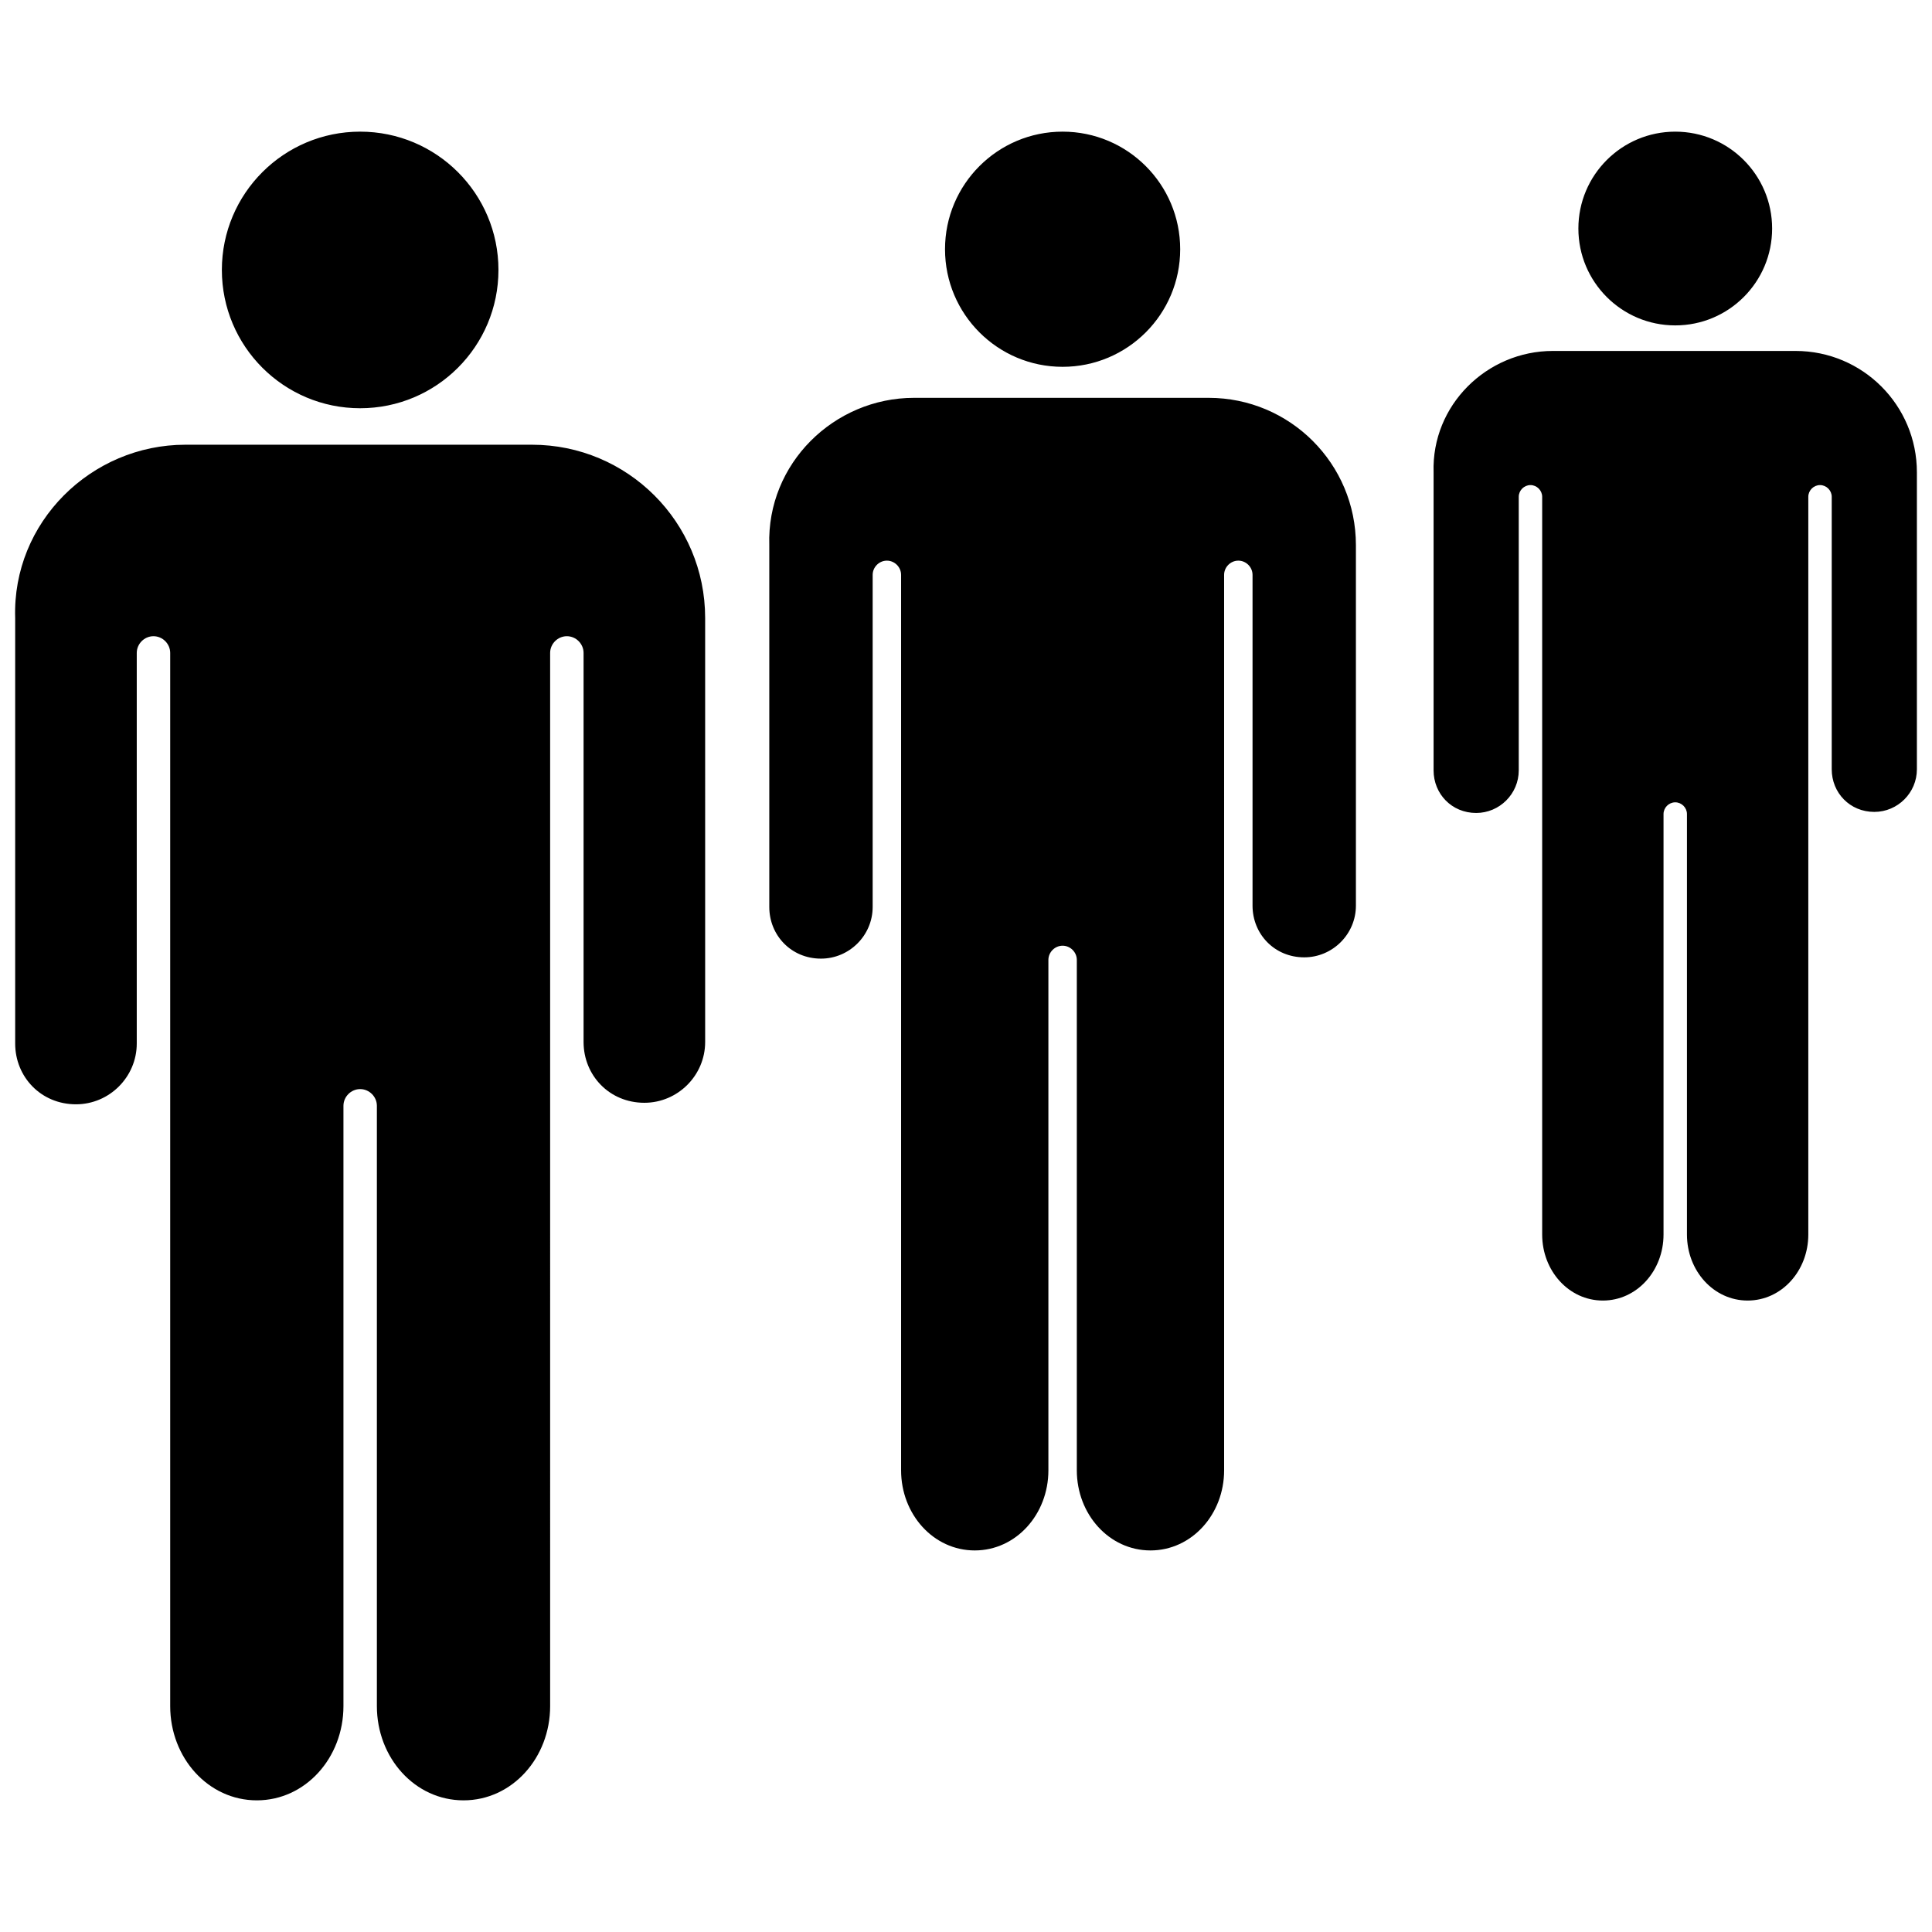 <?xml version="1.0" encoding="UTF-8"?> <svg xmlns="http://www.w3.org/2000/svg" xmlns:xlink="http://www.w3.org/1999/xlink" fill="#000000" version="1.1" id="Layer_1" width="800px" height="800px" viewBox="0 0 256 226" xml:space="preserve"> <path d="M29.398,20.769c0-10.121,8.205-18.325,18.325-18.325c10.121,0,18.325,8.204,18.325,18.325 c0,10.121-8.205,18.325-18.325,18.325C37.603,39.095,29.398,30.89,29.398,20.769z M70.479,43.928H24.565 c-12.485,0-22.957,10.27-22.554,22.957v56.386c0,4.43,3.423,8.055,8.055,8.055c4.43,0,8.055-3.625,8.055-8.055V71.516 c0-1.208,1.007-2.215,2.215-2.215c1.208,0,2.215,1.007,2.215,2.215v139.554c0,6.847,5.034,12.485,11.479,12.485 c6.444,0,11.478-5.639,11.478-12.485v-79.544c0-1.208,1.007-2.215,2.215-2.215c1.208,0,2.215,1.007,2.215,2.215v79.544 c0,6.847,5.034,12.485,11.479,12.485s11.479-5.639,11.479-12.485V71.516c0-1.208,1.007-2.215,2.215-2.215s2.215,1.007,2.215,2.215 v51.553c0,4.43,3.423,8.055,8.055,8.055c4.43,0,8.055-3.625,8.055-8.055V66.885C93.436,54.198,83.166,43.928,70.479,43.928z M125.22,18.025c0-8.605,6.976-15.581,15.581-15.581c8.605,0,15.581,6.976,15.581,15.581c0,8.605-6.976,15.581-15.581,15.581 C132.196,33.606,125.22,26.63,125.22,18.025z M160.149,37.715h-39.038c-10.616,0-19.519,8.732-19.176,19.519v47.941 c0,3.767,2.911,6.849,6.849,6.849c3.767,0,6.849-3.082,6.849-6.849V61.172c0-1.027,0.856-1.883,1.883-1.883 c1.027,0,1.883,0.856,1.883,1.883v118.654c0,5.821,4.28,10.615,9.759,10.615c5.479,0,9.759-4.794,9.759-10.615v-67.631 c0-1.027,0.856-1.883,1.883-1.883s1.883,0.856,1.883,1.883v67.631c0,5.821,4.281,10.615,9.759,10.615s9.759-4.794,9.759-10.615 V61.172c0-1.027,0.856-1.883,1.883-1.883s1.883,0.856,1.883,1.883v43.832c0,3.767,2.911,6.849,6.849,6.849 c3.767,0,6.849-3.082,6.849-6.849v-47.77C179.667,46.447,170.935,37.715,160.149,37.715z M209.143,15.281 c0-7.089,5.747-12.836,12.837-12.836c7.089,0,12.836,5.747,12.836,12.836c0,7.089-5.747,12.836-12.836,12.836 C214.89,28.117,209.143,22.37,209.143,15.281z M237.919,31.502h-32.162c-8.746,0-16.081,7.194-15.799,16.081V87.08 c0,3.103,2.398,5.642,5.642,5.642c3.103,0,5.642-2.539,5.642-5.642V50.828c0-0.846,0.705-1.552,1.552-1.552 c0.846,0,1.552,0.705,1.552,1.552v97.755c0,4.796,3.526,8.746,8.04,8.746c4.514,0,8.04-3.95,8.04-8.746V92.864 c0-0.846,0.705-1.552,1.552-1.552c0.846,0,1.552,0.705,1.552,1.552v55.719c0,4.796,3.527,8.746,8.04,8.746 c4.514,0,8.04-3.95,8.04-8.746V50.828c0-0.846,0.705-1.552,1.552-1.552s1.552,0.705,1.552,1.552v36.111 c0,3.103,2.398,5.642,5.642,5.642c3.103,0,5.642-2.539,5.642-5.642V47.583C254,38.696,246.806,31.502,237.919,31.502z"></path> </svg> 